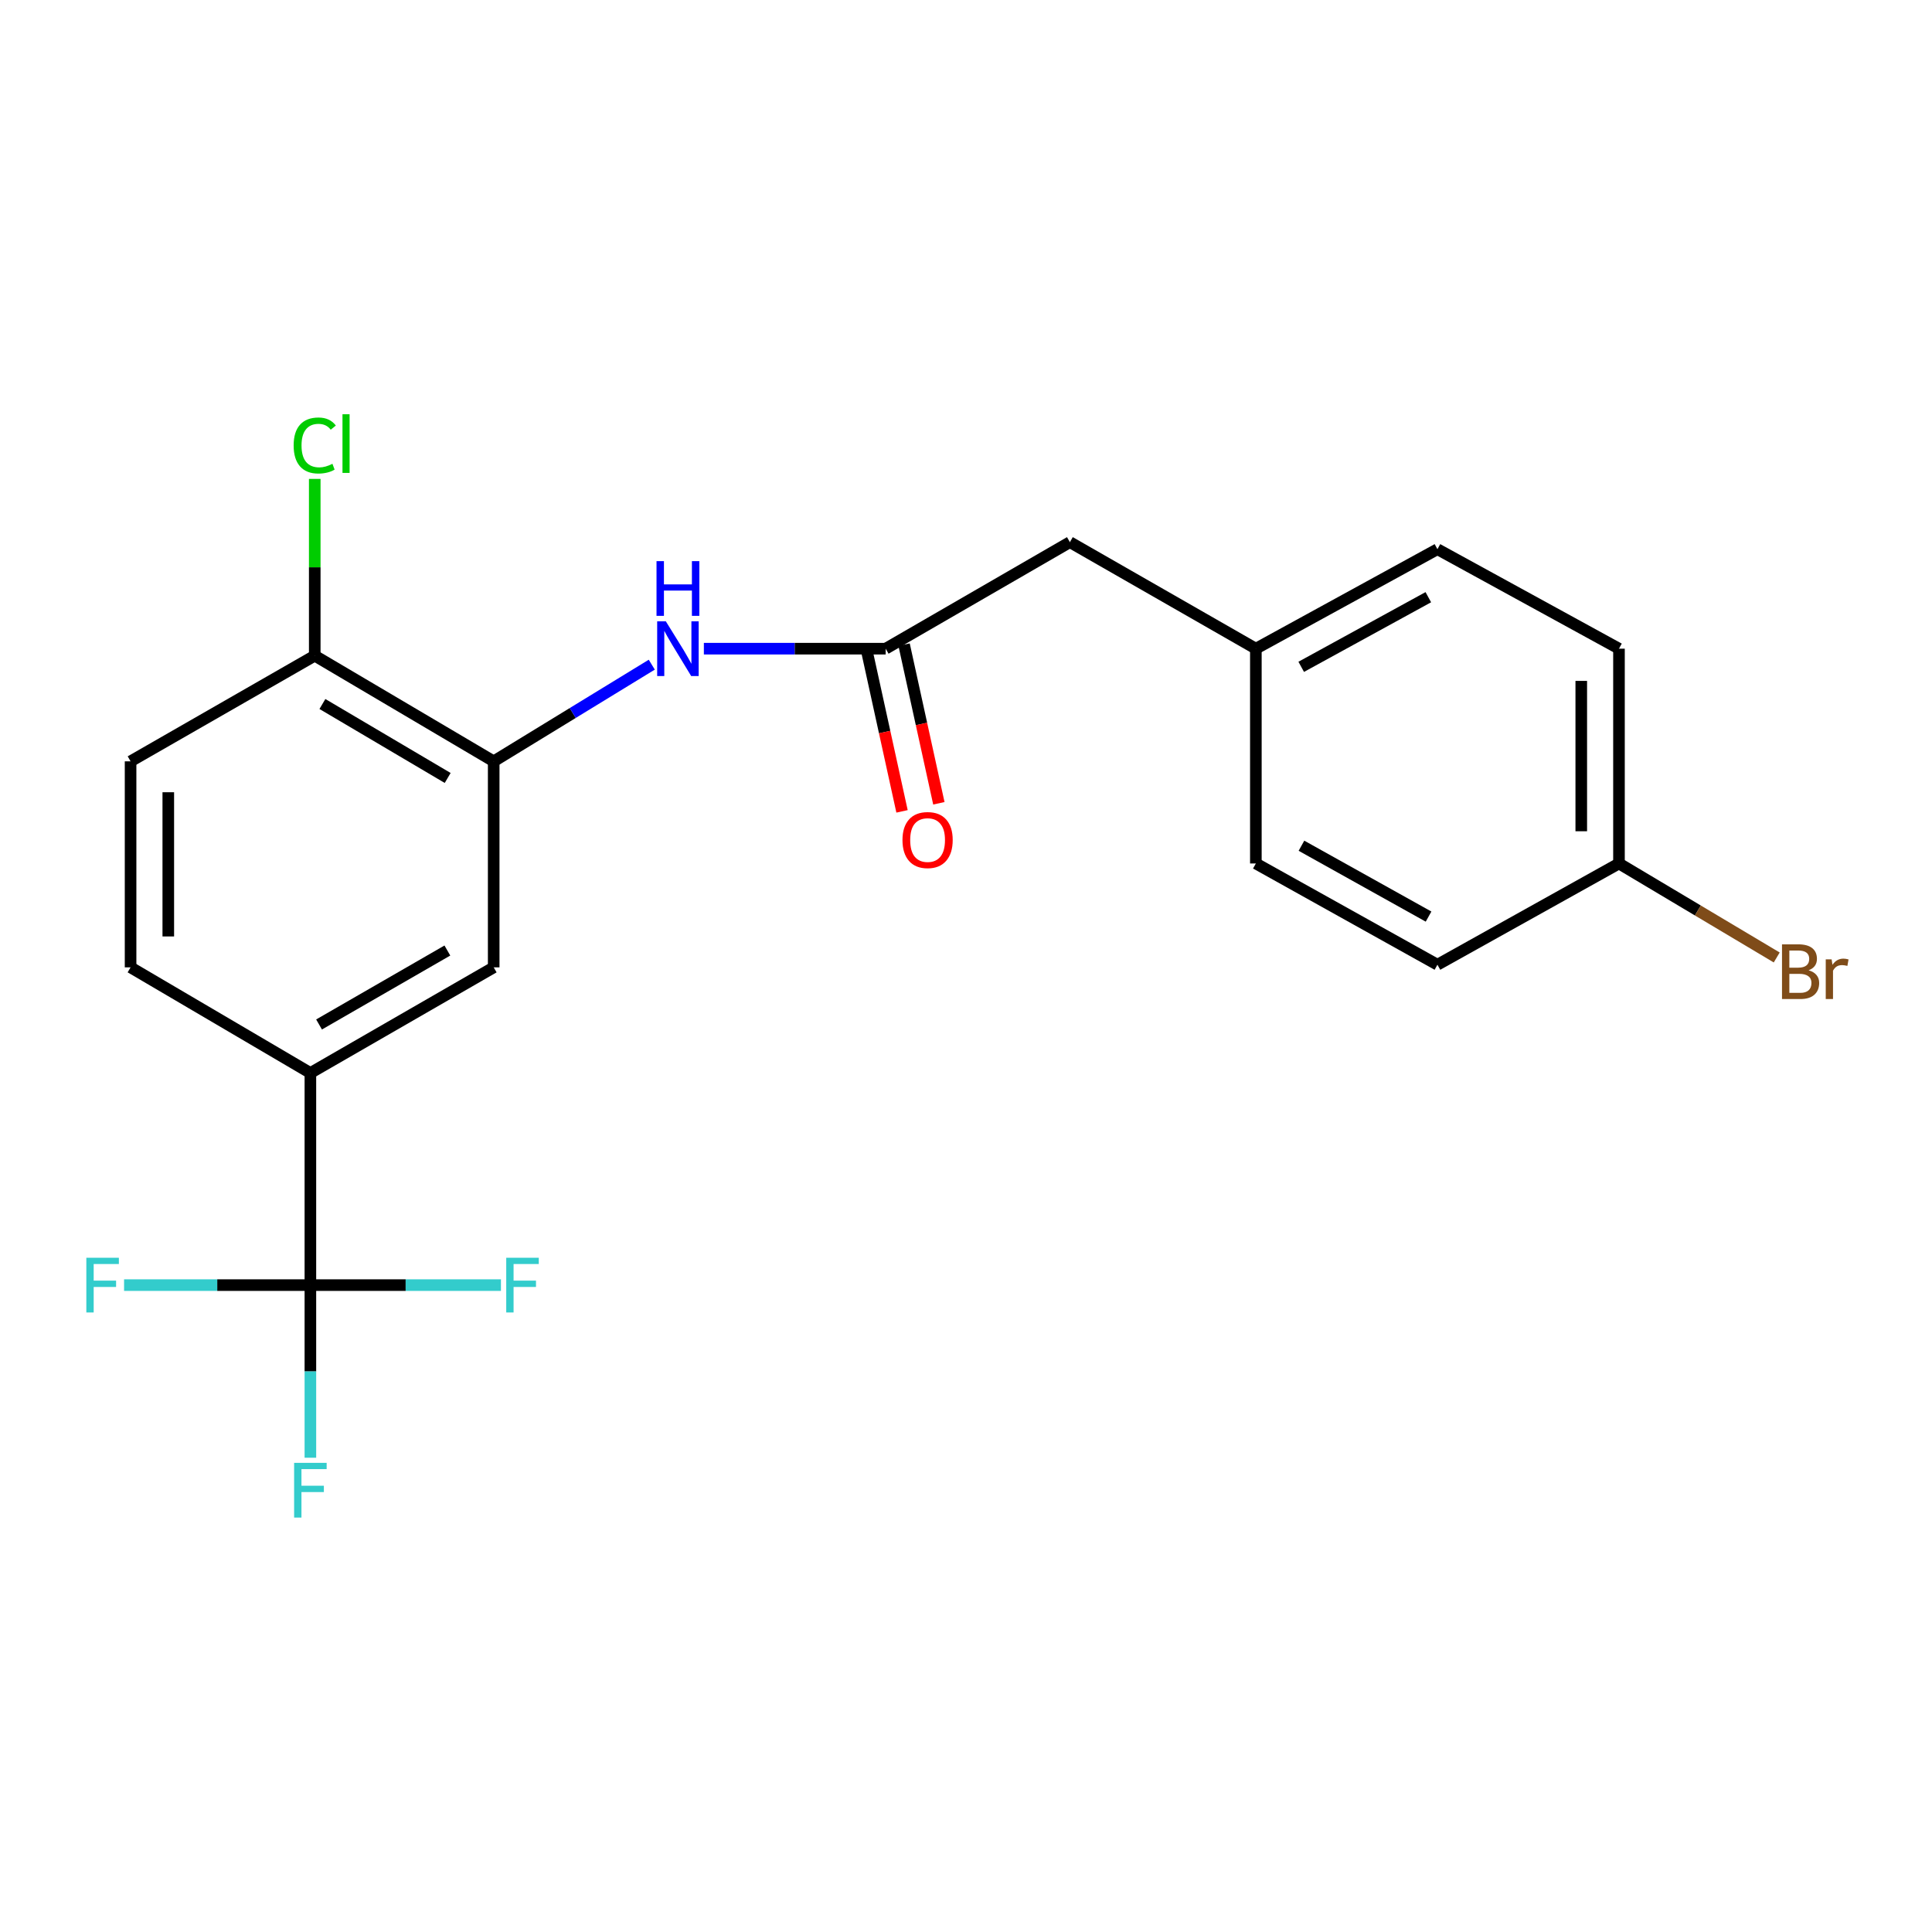 <?xml version='1.0' encoding='iso-8859-1'?>
<svg version='1.1' baseProfile='full'
              xmlns='http://www.w3.org/2000/svg'
                      xmlns:rdkit='http://www.rdkit.org/xml'
                      xmlns:xlink='http://www.w3.org/1999/xlink'
                  xml:space='preserve'
width='1000px' height='1000px' viewBox='0 0 1000 1000'>
<!-- END OF HEADER -->
<rect style='opacity:1.0;fill:#FFFFFF;stroke:none' width='1000' height='1000' x='0' y='0'> </rect>
<path class='bond-2' d='M 160.655,665.172 L 160.655,555.381' style='fill:none;fill-rule:evenodd;stroke:#000000;stroke-width:6px;stroke-linecap:butt;stroke-linejoin:miter;stroke-opacity:1' />
<path class='bond-9' d='M 160.655,665.172 L 112.436,665.172' style='fill:none;fill-rule:evenodd;stroke:#000000;stroke-width:6px;stroke-linecap:butt;stroke-linejoin:miter;stroke-opacity:1' />
<path class='bond-9' d='M 112.436,665.172 L 64.218,665.172' style='fill:none;fill-rule:evenodd;stroke:#33CCCC;stroke-width:6px;stroke-linecap:butt;stroke-linejoin:miter;stroke-opacity:1' />
<path class='bond-10' d='M 160.655,665.172 L 209.969,665.172' style='fill:none;fill-rule:evenodd;stroke:#000000;stroke-width:6px;stroke-linecap:butt;stroke-linejoin:miter;stroke-opacity:1' />
<path class='bond-10' d='M 209.969,665.172 L 259.282,665.172' style='fill:none;fill-rule:evenodd;stroke:#33CCCC;stroke-width:6px;stroke-linecap:butt;stroke-linejoin:miter;stroke-opacity:1' />
<path class='bond-11' d='M 160.655,665.172 L 160.655,709.845' style='fill:none;fill-rule:evenodd;stroke:#000000;stroke-width:6px;stroke-linecap:butt;stroke-linejoin:miter;stroke-opacity:1' />
<path class='bond-11' d='M 160.655,709.845 L 160.655,754.517' style='fill:none;fill-rule:evenodd;stroke:#33CCCC;stroke-width:6px;stroke-linecap:butt;stroke-linejoin:miter;stroke-opacity:1' />
<path class='bond-0' d='M 255.535,394.067 L 255.535,500.702' style='fill:none;fill-rule:evenodd;stroke:#000000;stroke-width:6px;stroke-linecap:butt;stroke-linejoin:miter;stroke-opacity:1' />
<path class='bond-1' d='M 255.535,394.067 L 296.447,369.049' style='fill:none;fill-rule:evenodd;stroke:#000000;stroke-width:6px;stroke-linecap:butt;stroke-linejoin:miter;stroke-opacity:1' />
<path class='bond-1' d='M 296.447,369.049 L 337.358,344.031' style='fill:none;fill-rule:evenodd;stroke:#0000FF;stroke-width:6px;stroke-linecap:butt;stroke-linejoin:miter;stroke-opacity:1' />
<path class='bond-21' d='M 255.535,394.067 L 162.911,339.377' style='fill:none;fill-rule:evenodd;stroke:#000000;stroke-width:6px;stroke-linecap:butt;stroke-linejoin:miter;stroke-opacity:1' />
<path class='bond-21' d='M 231.717,402.672 L 166.88,364.389' style='fill:none;fill-rule:evenodd;stroke:#000000;stroke-width:6px;stroke-linecap:butt;stroke-linejoin:miter;stroke-opacity:1' />
<path class='bond-3' d='M 364.321,335.755 L 411.369,335.755' style='fill:none;fill-rule:evenodd;stroke:#0000FF;stroke-width:6px;stroke-linecap:butt;stroke-linejoin:miter;stroke-opacity:1' />
<path class='bond-3' d='M 411.369,335.755 L 458.418,335.755' style='fill:none;fill-rule:evenodd;stroke:#000000;stroke-width:6px;stroke-linecap:butt;stroke-linejoin:miter;stroke-opacity:1' />
<path class='bond-4' d='M 160.655,555.381 L 255.535,500.702' style='fill:none;fill-rule:evenodd;stroke:#000000;stroke-width:6px;stroke-linecap:butt;stroke-linejoin:miter;stroke-opacity:1' />
<path class='bond-4' d='M 165.141,530.266 L 231.557,491.991' style='fill:none;fill-rule:evenodd;stroke:#000000;stroke-width:6px;stroke-linecap:butt;stroke-linejoin:miter;stroke-opacity:1' />
<path class='bond-7' d='M 160.655,555.381 L 67.587,500.702' style='fill:none;fill-rule:evenodd;stroke:#000000;stroke-width:6px;stroke-linecap:butt;stroke-linejoin:miter;stroke-opacity:1' />
<path class='bond-6' d='M 448.884,337.845 L 457.886,378.903' style='fill:none;fill-rule:evenodd;stroke:#000000;stroke-width:6px;stroke-linecap:butt;stroke-linejoin:miter;stroke-opacity:1' />
<path class='bond-6' d='M 457.886,378.903 L 466.889,419.961' style='fill:none;fill-rule:evenodd;stroke:#FF0000;stroke-width:6px;stroke-linecap:butt;stroke-linejoin:miter;stroke-opacity:1' />
<path class='bond-6' d='M 467.951,333.664 L 476.954,374.722' style='fill:none;fill-rule:evenodd;stroke:#000000;stroke-width:6px;stroke-linecap:butt;stroke-linejoin:miter;stroke-opacity:1' />
<path class='bond-6' d='M 476.954,374.722 L 485.956,415.78' style='fill:none;fill-rule:evenodd;stroke:#FF0000;stroke-width:6px;stroke-linecap:butt;stroke-linejoin:miter;stroke-opacity:1' />
<path class='bond-12' d='M 458.418,335.755 L 553.775,280.62' style='fill:none;fill-rule:evenodd;stroke:#000000;stroke-width:6px;stroke-linecap:butt;stroke-linejoin:miter;stroke-opacity:1' />
<path class='bond-5' d='M 162.911,339.377 L 67.587,394.067' style='fill:none;fill-rule:evenodd;stroke:#000000;stroke-width:6px;stroke-linecap:butt;stroke-linejoin:miter;stroke-opacity:1' />
<path class='bond-15' d='M 162.911,339.377 L 162.911,293.629' style='fill:none;fill-rule:evenodd;stroke:#000000;stroke-width:6px;stroke-linecap:butt;stroke-linejoin:miter;stroke-opacity:1' />
<path class='bond-15' d='M 162.911,293.629 L 162.911,247.881' style='fill:none;fill-rule:evenodd;stroke:#00CC00;stroke-width:6px;stroke-linecap:butt;stroke-linejoin:miter;stroke-opacity:1' />
<path class='bond-8' d='M 67.587,500.702 L 67.587,394.067' style='fill:none;fill-rule:evenodd;stroke:#000000;stroke-width:6px;stroke-linecap:butt;stroke-linejoin:miter;stroke-opacity:1' />
<path class='bond-8' d='M 87.107,484.707 L 87.107,410.062' style='fill:none;fill-rule:evenodd;stroke:#000000;stroke-width:6px;stroke-linecap:butt;stroke-linejoin:miter;stroke-opacity:1' />
<path class='bond-13' d='M 553.775,280.62 L 650.032,335.755' style='fill:none;fill-rule:evenodd;stroke:#000000;stroke-width:6px;stroke-linecap:butt;stroke-linejoin:miter;stroke-opacity:1' />
<path class='bond-19' d='M 650.032,335.755 L 650.032,446.934' style='fill:none;fill-rule:evenodd;stroke:#000000;stroke-width:6px;stroke-linecap:butt;stroke-linejoin:miter;stroke-opacity:1' />
<path class='bond-20' d='M 650.032,335.755 L 744.012,284.264' style='fill:none;fill-rule:evenodd;stroke:#000000;stroke-width:6px;stroke-linecap:butt;stroke-linejoin:miter;stroke-opacity:1' />
<path class='bond-20' d='M 673.508,345.151 L 739.294,309.107' style='fill:none;fill-rule:evenodd;stroke:#000000;stroke-width:6px;stroke-linecap:butt;stroke-linejoin:miter;stroke-opacity:1' />
<path class='bond-14' d='M 837.981,446.934 L 837.981,335.755' style='fill:none;fill-rule:evenodd;stroke:#000000;stroke-width:6px;stroke-linecap:butt;stroke-linejoin:miter;stroke-opacity:1' />
<path class='bond-14' d='M 818.461,430.257 L 818.461,352.432' style='fill:none;fill-rule:evenodd;stroke:#000000;stroke-width:6px;stroke-linecap:butt;stroke-linejoin:miter;stroke-opacity:1' />
<path class='bond-16' d='M 837.981,446.934 L 878.804,471.26' style='fill:none;fill-rule:evenodd;stroke:#000000;stroke-width:6px;stroke-linecap:butt;stroke-linejoin:miter;stroke-opacity:1' />
<path class='bond-16' d='M 878.804,471.26 L 919.627,495.585' style='fill:none;fill-rule:evenodd;stroke:#7F4C19;stroke-width:6px;stroke-linecap:butt;stroke-linejoin:miter;stroke-opacity:1' />
<path class='bond-22' d='M 837.981,446.934 L 744.012,499.336' style='fill:none;fill-rule:evenodd;stroke:#000000;stroke-width:6px;stroke-linecap:butt;stroke-linejoin:miter;stroke-opacity:1' />
<path class='bond-17' d='M 837.981,335.755 L 744.012,284.264' style='fill:none;fill-rule:evenodd;stroke:#000000;stroke-width:6px;stroke-linecap:butt;stroke-linejoin:miter;stroke-opacity:1' />
<path class='bond-18' d='M 744.012,499.336 L 650.032,446.934' style='fill:none;fill-rule:evenodd;stroke:#000000;stroke-width:6px;stroke-linecap:butt;stroke-linejoin:miter;stroke-opacity:1' />
<path class='bond-18' d='M 739.421,474.426 L 673.635,437.745' style='fill:none;fill-rule:evenodd;stroke:#000000;stroke-width:6px;stroke-linecap:butt;stroke-linejoin:miter;stroke-opacity:1' />
<path  class='atom-2' d='M 344.633 321.595
L 353.913 336.595
Q 354.833 338.075, 356.313 340.755
Q 357.793 343.435, 357.873 343.595
L 357.873 321.595
L 361.633 321.595
L 361.633 349.915
L 357.753 349.915
L 347.793 333.515
Q 346.633 331.595, 345.393 329.395
Q 344.193 327.195, 343.833 326.515
L 343.833 349.915
L 340.153 349.915
L 340.153 321.595
L 344.633 321.595
' fill='#0000FF'/>
<path  class='atom-2' d='M 339.813 290.443
L 343.653 290.443
L 343.653 302.483
L 358.133 302.483
L 358.133 290.443
L 361.973 290.443
L 361.973 318.763
L 358.133 318.763
L 358.133 305.683
L 343.653 305.683
L 343.653 318.763
L 339.813 318.763
L 339.813 290.443
' fill='#0000FF'/>
<path  class='atom-7' d='M 467.118 434.803
Q 467.118 428.003, 470.478 424.203
Q 473.838 420.403, 480.118 420.403
Q 486.398 420.403, 489.758 424.203
Q 493.118 428.003, 493.118 434.803
Q 493.118 441.683, 489.718 445.603
Q 486.318 449.483, 480.118 449.483
Q 473.878 449.483, 470.478 445.603
Q 467.118 441.723, 467.118 434.803
M 480.118 446.283
Q 484.438 446.283, 486.758 443.403
Q 489.118 440.483, 489.118 434.803
Q 489.118 429.243, 486.758 426.443
Q 484.438 423.603, 480.118 423.603
Q 475.798 423.603, 473.438 426.403
Q 471.118 429.203, 471.118 434.803
Q 471.118 440.523, 473.438 443.403
Q 475.798 446.283, 480.118 446.283
' fill='#FF0000'/>
<path  class='atom-10' d='M 44.689 651.012
L 61.529 651.012
L 61.529 654.252
L 48.489 654.252
L 48.489 662.852
L 60.089 662.852
L 60.089 666.132
L 48.489 666.132
L 48.489 679.332
L 44.689 679.332
L 44.689 651.012
' fill='#33CCCC'/>
<path  class='atom-11' d='M 262.027 651.012
L 278.867 651.012
L 278.867 654.252
L 265.827 654.252
L 265.827 662.852
L 277.427 662.852
L 277.427 666.132
L 265.827 666.132
L 265.827 679.332
L 262.027 679.332
L 262.027 651.012
' fill='#33CCCC'/>
<path  class='atom-12' d='M 152.235 757.171
L 169.075 757.171
L 169.075 760.411
L 156.035 760.411
L 156.035 769.011
L 167.635 769.011
L 167.635 772.291
L 156.035 772.291
L 156.035 785.491
L 152.235 785.491
L 152.235 757.171
' fill='#33CCCC'/>
<path  class='atom-16' d='M 151.991 230.576
Q 151.991 223.536, 155.271 219.856
Q 158.591 216.136, 164.871 216.136
Q 170.711 216.136, 173.831 220.256
L 171.191 222.416
Q 168.911 219.416, 164.871 219.416
Q 160.591 219.416, 158.311 222.296
Q 156.071 225.136, 156.071 230.576
Q 156.071 236.176, 158.391 239.056
Q 160.751 241.936, 165.311 241.936
Q 168.431 241.936, 172.071 240.056
L 173.191 243.056
Q 171.711 244.016, 169.471 244.576
Q 167.231 245.136, 164.751 245.136
Q 158.591 245.136, 155.271 241.376
Q 151.991 237.616, 151.991 230.576
' fill='#00CC00'/>
<path  class='atom-16' d='M 177.271 214.416
L 180.951 214.416
L 180.951 244.776
L 177.271 244.776
L 177.271 214.416
' fill='#00CC00'/>
<path  class='atom-17' d='M 936.123 502.227
Q 938.843 502.987, 940.203 504.667
Q 941.603 506.307, 941.603 508.747
Q 941.603 512.667, 939.083 514.907
Q 936.603 517.107, 931.883 517.107
L 922.363 517.107
L 922.363 488.787
L 930.723 488.787
Q 935.563 488.787, 938.003 490.747
Q 940.443 492.707, 940.443 496.307
Q 940.443 500.587, 936.123 502.227
M 926.163 491.987
L 926.163 500.867
L 930.723 500.867
Q 933.523 500.867, 934.963 499.747
Q 936.443 498.587, 936.443 496.307
Q 936.443 491.987, 930.723 491.987
L 926.163 491.987
M 931.883 513.907
Q 934.643 513.907, 936.123 512.587
Q 937.603 511.267, 937.603 508.747
Q 937.603 506.427, 935.963 505.267
Q 934.363 504.067, 931.283 504.067
L 926.163 504.067
L 926.163 513.907
L 931.883 513.907
' fill='#7F4C19'/>
<path  class='atom-17' d='M 948.043 496.547
L 948.483 499.387
Q 950.643 496.187, 954.163 496.187
Q 955.283 496.187, 956.803 496.587
L 956.203 499.947
Q 954.483 499.547, 953.523 499.547
Q 951.843 499.547, 950.723 500.227
Q 949.643 500.867, 948.763 502.427
L 948.763 517.107
L 945.003 517.107
L 945.003 496.547
L 948.043 496.547
' fill='#7F4C19'/>
</svg>

